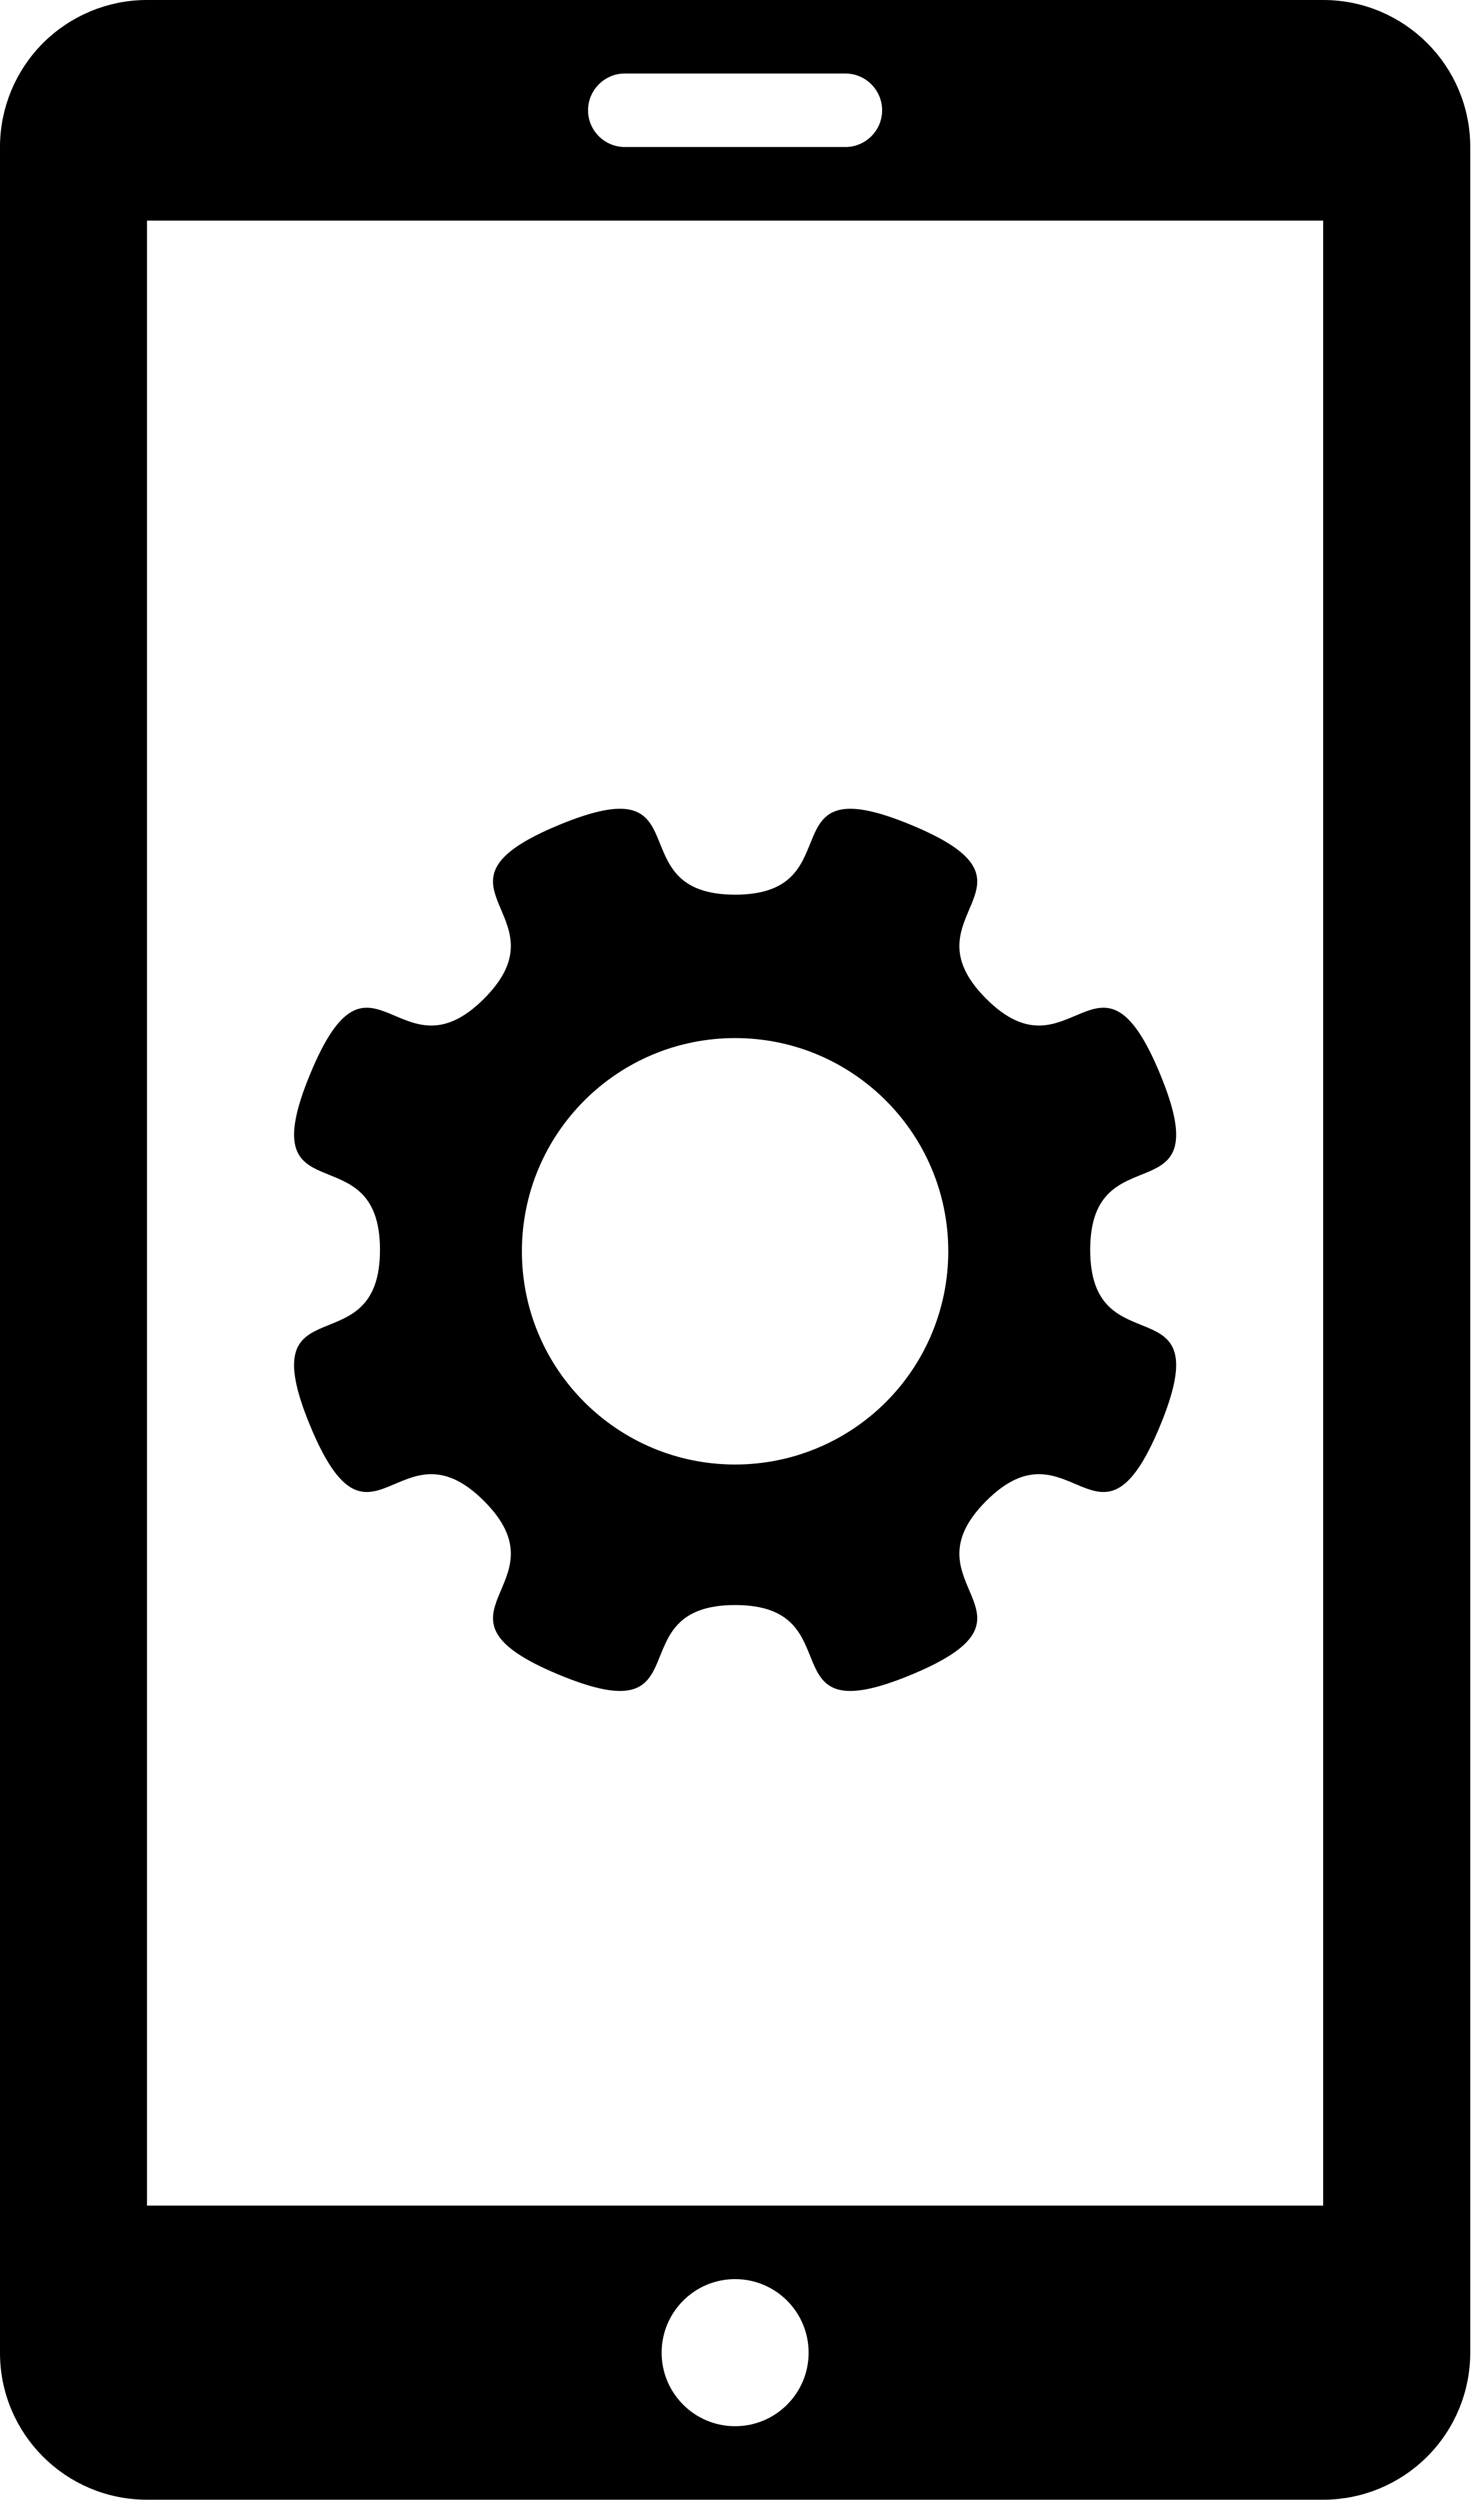 <?xml version="1.0" encoding="UTF-8"?>
<svg width="19px" height="32px" viewBox="0 0 19 32" version="1.1" xmlns="http://www.w3.org/2000/svg" xmlns:xlink="http://www.w3.org/1999/xlink">
    <title>23062022-140646-Mobile_Setup_193711-2</title>
    <g id="Page-1" stroke="none" stroke-width="1" fill="none" fill-rule="evenodd">
        <g id="Desktop" transform="translate(-208, -654)" fill="#000000" fill-rule="nonzero">
            <g id="23062022-140646-Mobile_Setup_193711-2" transform="translate(208, 654)">
                <path d="M13.958,16 C13.958,14.467 15.631,15.627 14.852,13.747 C14.073,11.866 13.71,13.869 12.626,12.785 C11.543,11.701 13.546,11.339 11.665,10.56 C9.785,9.781 10.944,11.453 9.412,11.453 C7.879,11.453 9.039,9.781 7.158,10.56 C5.278,11.338 7.281,11.701 6.197,12.785 C5.112,13.869 4.75,11.866 3.972,13.747 C3.193,15.627 4.865,14.467 4.865,16 C4.865,17.533 3.192,16.373 3.972,18.254 C4.751,20.134 5.113,18.131 6.197,19.215 C7.281,20.298 5.278,20.661 7.159,21.44 C9.039,22.219 7.879,20.547 9.412,20.547 C10.945,20.547 9.784,22.219 11.665,21.44 C13.546,20.661 11.543,20.299 12.626,19.215 C13.71,18.131 14.073,20.134 14.852,18.254 C15.631,16.373 13.958,17.533 13.958,16 Z M9.412,18.748 C7.904,18.748 6.682,17.526 6.682,16.019 C6.682,14.511 7.904,13.289 9.412,13.289 C10.919,13.289 12.141,14.511 12.141,16.019 C12.141,16.743 11.854,17.437 11.342,17.949 C10.83,18.461 10.136,18.748 9.412,18.748 L9.412,18.748 Z M16.943,0 L1.881,0 C1.382,0 0.903,0.199 0.55,0.552 C0.198,0.905 -0,1.383 2.40469263e-07,1.882 L2.40469263e-07,30.118 C-0.001,31.157 0.841,31.999 1.88,32 L16.943,32 C17.442,32 17.92,31.801 18.273,31.448 C18.626,31.095 18.824,30.617 18.824,30.118 L18.824,1.882 C18.824,0.843 17.982,0.001 16.943,0 L16.943,0 Z M8,0.941 L10.824,0.941 C11.083,0.941 11.294,1.152 11.294,1.412 C11.294,1.672 11.083,1.882 10.824,1.882 L8,1.882 C7.74,1.882 7.529,1.672 7.529,1.412 C7.529,1.152 7.74,0.941 8,0.941 Z M9.412,31.059 C8.892,31.059 8.471,30.637 8.471,30.118 C8.471,29.598 8.892,29.176 9.412,29.176 C9.932,29.176 10.353,29.598 10.353,30.118 C10.353,30.637 9.932,31.059 9.412,31.059 Z M16.941,28.235 L1.882,28.235 L1.882,2.824 L16.941,2.824 L16.941,28.235 Z" id="Shape"></path>
            </g>
        </g>
    </g>
</svg>